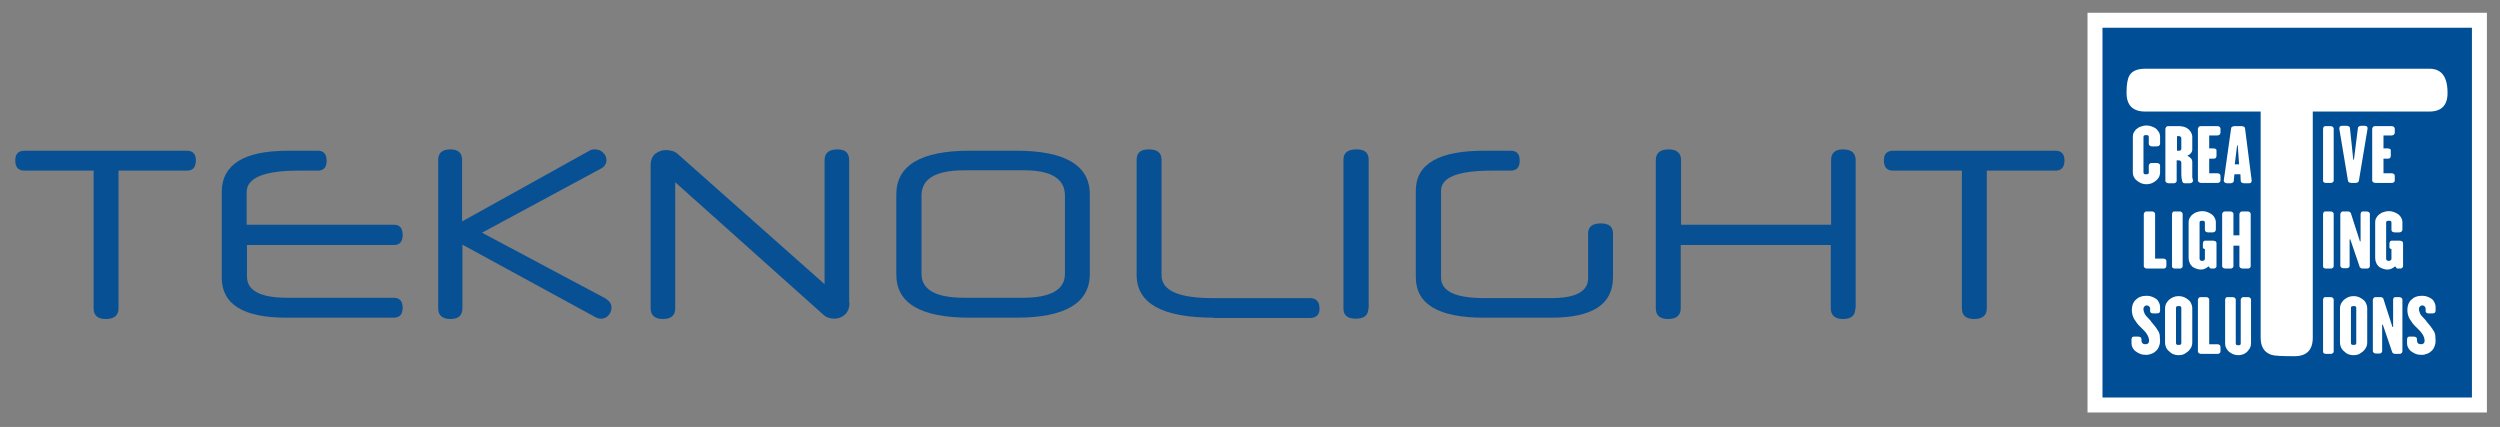 <?xml version="1.0" encoding="utf-8"?>
<!-- Generator: Adobe Illustrator 23.0.1, SVG Export Plug-In . SVG Version: 6.00 Build 0)  -->
<svg version="1.1" id="Layer_1" xmlns="http://www.w3.org/2000/svg" xmlns:xlink="http://www.w3.org/1999/xlink" x="0px" y="0px"
	 viewBox="0 0 753.1 128.6" style="enable-background:new 0 0 753.1 128.6;" xml:space="preserve">
<rect x="0" y="0" width="753.1" height="128.6" fill="#808080" stroke="none"/>
<style type="text/css">
	.st0{fill:#085094;}
	.st1{fill:#004F96;}
	.st2{fill:none;stroke:#FFFFFF;stroke-width:4.51;stroke-miterlimit:3.864;}
	.st3{fill:#FFFFFF;}
	.st4{fill-rule:evenodd;clip-rule:evenodd;fill:#FFFFFF;}
</style>
<g>
	<path class="st0" d="M35.7,51.4v41.5c0,2.1-1.3,3.2-3.8,3.2c-2.5,0-3.7-1.1-3.7-3.2V51.4H7.4c-1.9,0-2.8-1-2.8-3.1
		c0-1.9,0.9-2.9,2.8-2.9h48.9c1.8,0,2.7,1,2.7,2.9c0,2.1-0.9,3.1-2.7,3.1H35.7z"/>
	<path class="st0" d="M74.4,67.7h44.3c1.7,0,2.6,1,2.6,3.1c0,2-0.9,3-2.6,3H74.4v9.5c0,4.3,4.1,6.4,12.2,6.4h32c1.8,0,2.7,1,2.7,3
		c0,2-0.9,3-2.7,3H86.3c-13,0-19.5-4-19.5-12.1V57.8c0-4.1,1.7-7.2,5-9.3c3.4-2.1,8.4-3.1,15.2-3.1h8.8c1.7,0,2.6,1,2.6,3.1
		c0,1.9-0.9,2.9-2.6,2.9h-5.9c-10.4,0-15.6,2.2-15.6,6.5V67.7z"/>
	<path class="st0" d="M145.2,70.1l37.2,19.8c0.6,0.4,1.1,0.8,1.4,1.3c0.3,0.5,0.4,1,0.4,1.5c0,0.8-0.3,1.6-0.9,2.3
		c-0.6,0.7-1.4,1-2.3,1c-0.6,0-1.2-0.2-1.9-0.6l-39.8-21.7v19.2c0,2.1-1.2,3.2-3.6,3.2c-2.4,0-3.7-1.1-3.7-3.2V48.2
		c0-2.1,1.2-3.2,3.7-3.2c2.4,0,3.5,1.1,3.5,3.2v18.5l38-21.1c0.3-0.2,0.7-0.4,1-0.5c0.3-0.1,0.6-0.1,1-0.1c1,0,1.8,0.3,2.5,1
		c0.7,0.7,1,1.5,1,2.3c0,0.4-0.1,0.9-0.4,1.3c-0.2,0.5-0.7,0.9-1.3,1.2L145.2,70.1z"/>
	<path class="st0" d="M255.9,91.1c0,1.7-0.5,2.9-1.4,3.7c-0.9,0.8-2,1.2-3.2,1.2c-0.6,0-1.2-0.1-1.8-0.3c-0.6-0.2-1.2-0.6-1.7-1.1
		l-44.4-39.7v38c0,2.1-1.2,3.2-3.7,3.2c-2.4,0-3.7-1.1-3.7-3.2V49.8c0-1.6,0.5-2.7,1.4-3.5c1-0.7,2-1.1,3.2-1.1c0.7,0,1.3,0.1,2,0.3
		c0.7,0.2,1.3,0.6,1.8,1.1l44,39V48.2c0-2.1,1.3-3.2,3.9-3.2c2.4,0,3.5,1.1,3.5,3.2V91.1z"/>
	<path class="st0" d="M328.3,82.5c0,8.8-7.4,13.2-22.2,13.2h-14c-14.7,0-22.1-4.3-22.1-13V58.6c0-8.8,7.4-13.2,22.1-13.2h14
		c14.8,0,22.2,4.4,22.2,13.2V82.5z M320.8,58.9c0-5-4.1-7.6-12.2-7.6h-18c-8.7,0-13,2.5-13,7.6v23.6c0,4.8,4.3,7.2,13,7.2h17.5
		c8.4,0,12.7-2.4,12.7-7.2V58.9z"/>
	<path class="st0" d="M365.7,95.7c-15.6,0-23.3-4.3-23.3-12.9V48.1c0-2.1,1.2-3.1,3.7-3.1c2.5,0,3.8,1,3.8,3.1v34.8
		c0,4.6,5.1,6.9,15.4,6.9h29.3c1.9,0,2.9,1.1,2.9,3.2c0,1.8-1,2.8-2.9,2.8H365.7z"/>
	<path class="st0" d="M412.2,92.9c0,2.1-1.3,3.1-3.8,3.1c-2.5,0-3.7-1-3.7-3.1V48.1c0-2.1,1.3-3.1,4-3.1c2.4,0,3.6,1,3.6,3.1V92.9z"
		/>
	<path class="st0" d="M485.9,83.5c0,8.2-6.2,12.2-18.6,12.2h-20.4c-13.6,0-20.4-4.1-20.4-12.2V57.4c0-8,6.9-12,20.6-12h8
		c1.8,0,2.7,1,2.7,3c0,2-0.9,3-2.7,3h-5.7c-10.2,0-15.3,2-15.3,6.1v26.1c0,4.1,4.3,6.2,13,6.2h20.2c7.4,0,11.1-2,11.1-6V70.3
		c0-2,1.3-3,3.8-3c2.5,0,3.7,1,3.7,3V83.5z"/>
	<path class="st0" d="M558.9,92.9c0,2.1-1.2,3.2-3.7,3.2c-2.4,0-3.7-1.1-3.7-3.2V73.8h-45.2v19.1c0,2.1-1.3,3.2-3.8,3.2
		c-2.5,0-3.7-1.1-3.7-3.2V48.2c0-2.1,1.3-3.2,3.9-3.2c2.4,0,3.7,1.1,3.7,3.2v19.5h45.2V48.2c0-2.1,1.2-3.2,3.6-3.2
		c2.5,0,3.8,1.1,3.8,3.2V92.9z"/>
	<path class="st0" d="M598.5,51.4v41.5c0,2.1-1.3,3.2-3.8,3.2c-2.5,0-3.7-1.1-3.7-3.2V51.4h-20.7c-1.9,0-2.8-1-2.8-3.1
		c0-1.9,0.9-2.9,2.8-2.9h48.9c1.8,0,2.7,1,2.7,2.9c0,2.1-0.9,3.1-2.7,3.1H598.5z"/>
</g>
<rect x="631.1" y="6.1" class="st1" width="115.8" height="115.9"/>
<rect x="631.1" y="6.1" class="st2" width="115.8" height="115.9"/>
<path class="st3" d="M650.7,102.7c0,0.6-0.1,1.1-0.3,1.6c-0.2,0.5-0.4,0.9-0.8,1.3c-0.4,0.4-0.8,0.7-1.3,0.9
	c-0.5,0.2-1.1,0.4-1.8,0.4c-0.7,0-1.3-0.1-1.8-0.3c-0.5-0.2-1-0.5-1.4-0.8c-0.4-0.3-0.7-0.7-0.9-1.1c-0.2-0.4-0.3-0.8-0.3-1.3v-1.2
	c0-0.2,0.1-0.4,0.2-0.6c0.2-0.2,0.4-0.2,0.6-0.2h1.3c0.2,0,0.5,0.1,0.6,0.2c0.2,0.1,0.3,0.3,0.3,0.6v0.4c0,0.3,0.1,0.6,0.3,0.8
	c0.2,0.2,0.5,0.3,0.9,0.3c0.7,0,1.1-0.4,1.1-1.1c0-0.3-0.1-0.6-0.2-1c-0.1-0.3-0.3-0.7-0.5-1c-0.2-0.3-0.5-0.7-0.8-1
	c-0.3-0.3-0.7-0.7-1.1-1.1c-0.8-0.7-1.4-1.6-1.9-2.4c-0.5-0.9-0.7-1.8-0.7-2.8c0-0.6,0.1-1.1,0.3-1.7c0.2-0.5,0.5-1,0.9-1.3
	c0.4-0.4,0.8-0.7,1.4-0.9c0.5-0.2,1.2-0.3,1.9-0.3c0.6,0,1.1,0.1,1.6,0.3c0.5,0.2,0.9,0.4,1.3,0.7c0.4,0.3,0.6,0.7,0.8,1.1
	c0.2,0.4,0.3,0.8,0.3,1.2v1.2c0,0.2-0.1,0.4-0.2,0.6c-0.2,0.1-0.4,0.2-0.7,0.2h-1.3c-0.2,0-0.5-0.1-0.6-0.2
	c-0.2-0.2-0.2-0.3-0.2-0.6v-0.6c0-0.3-0.1-0.5-0.3-0.7c-0.2-0.2-0.4-0.3-0.7-0.3c-0.3,0-0.5,0.1-0.7,0.3c-0.2,0.2-0.3,0.4-0.3,0.7
	c0,0.3,0,0.6,0.1,0.8c0.1,0.2,0.2,0.5,0.3,0.8c0.2,0.3,0.4,0.6,0.7,0.9c0.3,0.3,0.7,0.7,1.1,1.2c0,0.1,0.1,0.1,0.1,0.2
	c0,0,0.1,0.1,0.1,0.1c0.3,0.4,0.7,0.8,1,1.2c0.3,0.4,0.6,0.8,0.9,1.3c0.3,0.4,0.5,0.9,0.6,1.4C650.6,101.6,650.7,102.1,650.7,102.7z
	"/>
<path class="st4" d="M660.4,103.3c0,0.4-0.1,0.9-0.3,1.3c-0.2,0.4-0.5,0.8-0.9,1.2c-0.4,0.3-0.8,0.6-1.3,0.9c-0.5,0.2-1,0.3-1.6,0.3
	c-0.6,0-1.1-0.1-1.6-0.3c-0.5-0.2-0.9-0.5-1.3-0.9c-0.4-0.3-0.7-0.7-0.9-1.2c-0.2-0.4-0.3-0.9-0.3-1.3V92.8c0-0.4,0.1-0.9,0.3-1.3
	c0.2-0.4,0.5-0.8,0.9-1.2c0.4-0.3,0.8-0.6,1.3-0.8c0.5-0.2,1-0.3,1.6-0.3c0.6,0,1.1,0.1,1.6,0.3c0.5,0.2,0.9,0.5,1.3,0.8
	c0.4,0.3,0.7,0.7,0.9,1.2c0.2,0.4,0.3,0.9,0.3,1.3V103.3z M657.1,92.7c0-0.2-0.1-0.3-0.2-0.4c-0.1-0.1-0.3-0.1-0.6-0.1
	c-0.2,0-0.4,0-0.6,0.1c-0.1,0.1-0.2,0.2-0.2,0.4v10.7c0,0.2,0.1,0.3,0.2,0.4c0.1,0.1,0.3,0.1,0.6,0.1c0.2,0,0.4,0,0.6-0.1
	c0.1-0.1,0.2-0.2,0.2-0.4V92.7z"/>
<path class="st3" d="M668.9,105.9c0,0.2-0.1,0.4-0.3,0.5c-0.2,0.2-0.4,0.2-0.6,0.2h-5c-0.2,0-0.4-0.1-0.6-0.2
	c-0.2-0.2-0.3-0.3-0.3-0.5V90.3c0-0.2,0.1-0.4,0.3-0.6c0.2-0.2,0.4-0.2,0.6-0.2h1.6c0.3,0,0.5,0.1,0.6,0.2c0.2,0.2,0.3,0.3,0.3,0.6
	v13.4h2.5c0.3,0,0.5,0.1,0.6,0.2c0.2,0.1,0.3,0.3,0.3,0.6V105.9z"/>
<path class="st3" d="M678.1,103.5c0,0.4-0.1,0.9-0.3,1.3c-0.2,0.4-0.5,0.7-0.8,1.1c-0.3,0.3-0.7,0.6-1.2,0.8c-0.5,0.2-1,0.3-1.5,0.3
	c-0.6,0-1.1-0.1-1.6-0.3c-0.5-0.2-0.9-0.5-1.3-0.8c-0.3-0.3-0.6-0.7-0.8-1.1c-0.2-0.4-0.3-0.8-0.3-1.3V90.3c0-0.2,0.1-0.4,0.2-0.6
	c0.2-0.2,0.4-0.2,0.6-0.2h1.4c0.3,0,0.5,0.1,0.7,0.2c0.2,0.2,0.3,0.3,0.3,0.6v13.2c0,0.2,0.1,0.3,0.2,0.4c0.1,0.1,0.3,0.1,0.6,0.1
	c0.2,0,0.4,0,0.5-0.1c0.1-0.1,0.2-0.2,0.2-0.4V90.3c0-0.2,0.1-0.4,0.3-0.6c0.2-0.2,0.4-0.2,0.6-0.2h1.3c0.3,0,0.5,0.1,0.6,0.2
	c0.2,0.2,0.3,0.3,0.3,0.6V103.5z"/>
<path class="st3" d="M652.6,80.2c0,0.2-0.1,0.4-0.3,0.5c-0.2,0.2-0.4,0.2-0.6,0.2h-5c-0.2,0-0.4-0.1-0.6-0.2
	c-0.2-0.2-0.3-0.3-0.3-0.5V64.5c0-0.2,0.1-0.4,0.3-0.6c0.2-0.2,0.4-0.2,0.6-0.2h1.6c0.3,0,0.5,0.1,0.6,0.2c0.2,0.2,0.3,0.3,0.3,0.6
	v13.4h2.5c0.3,0,0.5,0.1,0.6,0.2c0.2,0.1,0.3,0.3,0.3,0.6V80.2z"/>
<path class="st3" d="M657.5,80.2c0,0.2-0.1,0.4-0.3,0.5c-0.2,0.2-0.4,0.2-0.6,0.2h-1.5c-0.2,0-0.5-0.1-0.6-0.2
	c-0.2-0.2-0.2-0.3-0.2-0.5V64.5c0-0.2,0.1-0.4,0.2-0.6c0.2-0.2,0.4-0.2,0.6-0.2h1.5c0.3,0,0.5,0.1,0.6,0.2c0.2,0.2,0.3,0.3,0.3,0.6
	V80.2z"/>
<path class="st3" d="M667.7,80.2c0,0.2-0.1,0.4-0.3,0.5c-0.2,0.2-0.4,0.2-0.7,0.2h-0.6c-0.2,0-0.4-0.1-0.5-0.3l-0.2-0.3h-0.2
	c-0.2,0.2-0.5,0.4-0.9,0.6c-0.4,0.2-0.8,0.3-1.3,0.3c-0.5,0-1-0.1-1.5-0.3c-0.5-0.2-0.9-0.4-1.2-0.7c-0.3-0.3-0.6-0.7-0.7-1.1
	c-0.2-0.4-0.3-0.9-0.3-1.4V66.9c0-0.4,0.1-0.9,0.3-1.2c0.2-0.4,0.5-0.8,0.9-1.1c0.4-0.3,0.8-0.6,1.3-0.7c0.5-0.2,1-0.3,1.6-0.3
	s1.1,0.1,1.6,0.3c0.5,0.2,0.9,0.4,1.3,0.7c0.4,0.3,0.7,0.7,0.9,1.1c0.2,0.4,0.3,0.8,0.3,1.2v2.3c0,0.2-0.1,0.4-0.3,0.6
	c-0.2,0.1-0.4,0.2-0.6,0.2h-1.5c-0.2,0-0.4-0.1-0.6-0.2c-0.2-0.1-0.3-0.3-0.3-0.6V67c0-0.2-0.1-0.3-0.2-0.4
	c-0.1-0.1-0.3-0.1-0.6-0.1s-0.4,0-0.6,0.1c-0.1,0.1-0.2,0.2-0.2,0.4v11c0,0.1,0.1,0.3,0.2,0.4c0.1,0.1,0.3,0.2,0.6,0.2
	s0.4-0.1,0.6-0.2c0.1-0.1,0.2-0.2,0.2-0.4V75h-0.1c-0.1,0-0.3-0.1-0.4-0.2c-0.1-0.1-0.1-0.2-0.1-0.3v-1.2c0-0.2,0.1-0.4,0.2-0.6
	c0.2-0.2,0.4-0.2,0.6-0.2h2.3c0.3,0,0.5,0.1,0.7,0.2c0.2,0.1,0.3,0.3,0.3,0.6V80.2z"/>
<path class="st3" d="M678,80.2c0,0.2-0.1,0.4-0.3,0.5c-0.2,0.2-0.4,0.2-0.6,0.2h-1.6c-0.2,0-0.4-0.1-0.6-0.2
	c-0.2-0.2-0.3-0.3-0.3-0.5V74h-1.8v6.2c0,0.2-0.1,0.4-0.3,0.5c-0.2,0.2-0.4,0.2-0.6,0.2h-1.6c-0.2,0-0.4-0.1-0.6-0.2
	c-0.2-0.2-0.3-0.3-0.3-0.5V64.5c0-0.2,0.1-0.4,0.3-0.6c0.2-0.2,0.4-0.2,0.6-0.2h1.6c0.2,0,0.5,0.1,0.6,0.2c0.2,0.2,0.3,0.3,0.3,0.6
	v6.4h1.8v-6.4c0-0.2,0.1-0.4,0.3-0.6c0.2-0.2,0.4-0.2,0.6-0.2h1.6c0.3,0,0.5,0.1,0.6,0.2c0.2,0.2,0.3,0.3,0.3,0.6V80.2z"/>
<path class="st3" d="M650.7,52c0,0.4-0.1,0.9-0.3,1.3c-0.2,0.4-0.5,0.7-0.9,1.1c-0.4,0.3-0.8,0.6-1.3,0.8c-0.5,0.2-1,0.3-1.6,0.3
	c-0.6,0-1.1-0.1-1.6-0.3c-0.5-0.2-0.9-0.5-1.3-0.8c-0.4-0.3-0.7-0.7-0.9-1.1c-0.2-0.4-0.3-0.8-0.3-1.3V41.1c0-0.4,0.1-0.9,0.3-1.2
	c0.2-0.4,0.5-0.8,0.9-1.1c0.4-0.3,0.8-0.6,1.3-0.7c0.5-0.2,1.1-0.3,1.6-0.3c0.6,0,1.1,0.1,1.6,0.3c0.5,0.2,1,0.4,1.3,0.7
	c0.4,0.3,0.6,0.7,0.9,1.1c0.2,0.4,0.3,0.8,0.3,1.2v2.2c0,0.2-0.1,0.4-0.3,0.6c-0.2,0.1-0.4,0.2-0.7,0.2h-1.5c-0.2,0-0.4-0.1-0.6-0.2
	c-0.2-0.2-0.3-0.4-0.3-0.6v-2.1c0-0.2-0.1-0.3-0.2-0.4c-0.1-0.1-0.3-0.1-0.6-0.1c-0.2,0-0.4,0-0.6,0.1c-0.1,0.1-0.2,0.2-0.2,0.4V52
	c0,0.2,0.1,0.3,0.2,0.4c0.1,0.1,0.3,0.1,0.6,0.1c0.2,0,0.4,0,0.6-0.1c0.1-0.1,0.2-0.2,0.2-0.4v-2.1c0-0.2,0.1-0.4,0.3-0.6
	c0.2-0.2,0.4-0.2,0.6-0.2h1.5c0.3,0,0.5,0.1,0.7,0.2c0.2,0.2,0.3,0.3,0.3,0.6V52z"/>
<path class="st4" d="M657.1,41.7c0-0.3-0.1-0.4-0.2-0.5c-0.1-0.1-0.3-0.2-0.5-0.2h-0.6v4.4h0.6c0.5,0,0.7-0.2,0.7-0.7V41.7z
	 M660.6,54.3c0.1,0.2,0,0.4-0.2,0.6c-0.2,0.2-0.4,0.3-0.7,0.3h-1.5c-0.2,0-0.4,0-0.5-0.1c-0.1-0.1-0.2-0.2-0.3-0.4
	c-0.2-0.7-0.3-1.4-0.3-2.1v-3.6c0-0.2-0.1-0.3-0.2-0.5c-0.1-0.1-0.3-0.2-0.6-0.2h-0.6v6.2c0,0.2-0.1,0.4-0.3,0.5
	c-0.2,0.2-0.4,0.2-0.6,0.2h-1.6c-0.2,0-0.4-0.1-0.6-0.2c-0.2-0.2-0.3-0.3-0.3-0.5V38.8c0-0.2,0.1-0.4,0.3-0.6
	c0.2-0.2,0.4-0.2,0.6-0.2h3.4c0.4,0,0.8,0.1,1.3,0.2c0.4,0.1,0.8,0.3,1.2,0.6c0.3,0.2,0.6,0.6,0.9,1c0.2,0.4,0.4,0.9,0.4,1.4V45
	c0,0.4-0.1,0.8-0.4,1.1c-0.2,0.3-0.6,0.6-1.1,0.8h0c0.4,0.2,0.8,0.5,1.1,0.8c0.3,0.3,0.4,0.7,0.4,1.1v3.5c0,0.4,0,0.7,0,1.1
	C660.5,53.7,660.5,54,660.6,54.3z"/>
<path class="st3" d="M668.9,54.4c0,0.2-0.1,0.4-0.3,0.5c-0.2,0.2-0.4,0.2-0.6,0.2h-5c-0.2,0-0.4-0.1-0.6-0.2
	c-0.2-0.2-0.3-0.3-0.3-0.5V38.8c0-0.2,0.1-0.4,0.3-0.6c0.2-0.2,0.4-0.2,0.6-0.2h5c0.3,0,0.5,0.1,0.6,0.2c0.2,0.2,0.3,0.3,0.3,0.6V40
	c0,0.2-0.1,0.4-0.3,0.6c-0.2,0.1-0.4,0.2-0.6,0.2h-2.5v3.9h1.3c0.3,0,0.5,0.1,0.7,0.2c0.2,0.1,0.2,0.3,0.2,0.6V47
	c0,0.2-0.1,0.4-0.2,0.6c-0.2,0.1-0.4,0.2-0.7,0.2h-1.3v4.4h2.5c0.3,0,0.5,0.1,0.6,0.2c0.2,0.1,0.3,0.3,0.3,0.6V54.4z"/>
<path class="st4" d="M674.1,43.8h-0.2l-0.7,5.7h1.3L674.1,43.8z M678.3,54.4c0,0.2-0.1,0.4-0.2,0.6c-0.2,0.2-0.4,0.2-0.6,0.2h-1.6
	c-0.2,0-0.4-0.1-0.6-0.2c-0.2-0.1-0.3-0.3-0.3-0.5l-0.1-2h-1.8l-0.2,2c0,0.2-0.1,0.4-0.3,0.5c-0.2,0.1-0.4,0.2-0.6,0.2h-1.2
	c-0.2,0-0.4-0.1-0.6-0.2c-0.2-0.2-0.3-0.3-0.3-0.6v-0.1l2.2-15.6c0-0.2,0.1-0.4,0.3-0.5c0.2-0.1,0.4-0.2,0.6-0.2h2.4
	c0.2,0,0.4,0.1,0.6,0.2c0.2,0.1,0.3,0.3,0.3,0.5L678.3,54.4z"/>
<path class="st3" d="M703,105.9c0,0.2-0.1,0.4-0.3,0.5c-0.2,0.2-0.4,0.2-0.6,0.2h-1.5c-0.2,0-0.5-0.1-0.6-0.2
	c-0.2-0.2-0.2-0.3-0.2-0.5V90.3c0-0.2,0.1-0.4,0.2-0.6c0.2-0.2,0.4-0.2,0.6-0.2h1.5c0.3,0,0.5,0.1,0.6,0.2c0.2,0.2,0.3,0.3,0.3,0.6
	V105.9z"/>
<path class="st4" d="M713.1,103.3c0,0.4-0.1,0.9-0.3,1.3c-0.2,0.4-0.5,0.8-0.9,1.2c-0.4,0.3-0.8,0.6-1.3,0.9c-0.5,0.2-1,0.3-1.6,0.3
	c-0.6,0-1.1-0.1-1.6-0.3c-0.5-0.2-0.9-0.5-1.3-0.9c-0.4-0.3-0.7-0.7-0.9-1.2c-0.2-0.4-0.3-0.9-0.3-1.3V92.8c0-0.4,0.1-0.9,0.3-1.3
	c0.2-0.4,0.5-0.8,0.9-1.2c0.4-0.3,0.8-0.6,1.3-0.8s1-0.3,1.6-0.3c0.6,0,1.1,0.1,1.6,0.3c0.5,0.2,0.9,0.5,1.3,0.8
	c0.4,0.3,0.7,0.7,0.9,1.2c0.2,0.4,0.3,0.9,0.3,1.3V103.3z M709.8,92.7c0-0.2-0.1-0.3-0.2-0.4c-0.1-0.1-0.3-0.1-0.6-0.1
	c-0.2,0-0.4,0-0.6,0.1c-0.1,0.1-0.2,0.2-0.2,0.4v10.7c0,0.2,0.1,0.3,0.2,0.4c0.1,0.1,0.3,0.1,0.6,0.1c0.2,0,0.4,0,0.6-0.1
	c0.1-0.1,0.2-0.2,0.2-0.4V92.7z"/>
<path class="st3" d="M723.7,105.9c0,0.2-0.1,0.4-0.3,0.5c-0.2,0.2-0.4,0.2-0.7,0.2h-1.3c-0.2,0-0.4-0.1-0.5-0.2
	c-0.1-0.1-0.3-0.2-0.3-0.4l-2.8-8.2h-0.2v8c0,0.2-0.1,0.4-0.3,0.5c-0.2,0.2-0.4,0.2-0.6,0.2h-1c-0.2,0-0.4-0.1-0.6-0.2
	c-0.2-0.2-0.3-0.3-0.3-0.5V90.3c0-0.2,0.1-0.4,0.3-0.6c0.2-0.2,0.4-0.2,0.6-0.2h1.5c0.2,0,0.4,0.1,0.5,0.2c0.1,0.1,0.3,0.2,0.3,0.4
	l2.7,8.4h0.2v-8.2c0-0.2,0.1-0.4,0.2-0.6c0.2-0.2,0.4-0.2,0.6-0.2h1c0.3,0,0.5,0.1,0.7,0.2c0.2,0.2,0.3,0.3,0.3,0.6V105.9z"/>
<path class="st3" d="M733.7,102.7c0,0.6-0.1,1.1-0.3,1.6c-0.2,0.5-0.4,0.9-0.8,1.3c-0.4,0.4-0.8,0.7-1.3,0.9
	c-0.5,0.2-1.1,0.4-1.8,0.4c-0.7,0-1.3-0.1-1.8-0.3c-0.5-0.2-1-0.5-1.4-0.8c-0.4-0.3-0.7-0.7-0.9-1.1c-0.2-0.4-0.3-0.8-0.3-1.3v-1.2
	c0-0.2,0.1-0.4,0.2-0.6c0.2-0.2,0.4-0.2,0.6-0.2h1.3c0.2,0,0.5,0.1,0.6,0.2c0.2,0.1,0.3,0.3,0.3,0.6v0.4c0,0.3,0.1,0.6,0.3,0.8
	c0.2,0.2,0.5,0.3,0.9,0.3c0.7,0,1.1-0.4,1.1-1.1c0-0.3-0.1-0.6-0.2-1c-0.1-0.3-0.3-0.7-0.5-1c-0.2-0.3-0.5-0.7-0.8-1
	c-0.3-0.3-0.7-0.7-1.1-1.1c-0.8-0.7-1.4-1.6-1.9-2.4c-0.5-0.9-0.7-1.8-0.7-2.8c0-0.6,0.1-1.1,0.3-1.7c0.2-0.5,0.5-1,0.9-1.3
	c0.4-0.4,0.8-0.7,1.4-0.9c0.5-0.2,1.2-0.3,1.9-0.3c0.6,0,1.1,0.1,1.6,0.3c0.5,0.2,0.9,0.4,1.3,0.7c0.4,0.3,0.6,0.7,0.8,1.1
	c0.2,0.4,0.3,0.8,0.3,1.2v1.2c0,0.2-0.1,0.4-0.2,0.6c-0.2,0.1-0.4,0.2-0.7,0.2h-1.3c-0.2,0-0.5-0.1-0.6-0.2
	c-0.2-0.2-0.2-0.3-0.2-0.6v-0.6c0-0.3-0.1-0.5-0.3-0.7c-0.2-0.2-0.4-0.3-0.7-0.3c-0.3,0-0.5,0.1-0.7,0.3c-0.2,0.2-0.3,0.4-0.3,0.7
	c0,0.3,0,0.6,0.1,0.8c0.1,0.2,0.2,0.5,0.3,0.8c0.2,0.3,0.4,0.6,0.7,0.9c0.3,0.3,0.7,0.7,1.1,1.2c0,0.1,0.1,0.1,0.1,0.2
	c0,0,0.1,0.1,0.1,0.1c0.3,0.4,0.7,0.8,1,1.2c0.3,0.4,0.6,0.8,0.9,1.3c0.3,0.4,0.5,0.9,0.6,1.4C733.6,101.6,733.7,102.1,733.7,102.7z
	"/>
<path class="st3" d="M703,80.2c0,0.2-0.1,0.4-0.3,0.5c-0.2,0.2-0.4,0.2-0.6,0.2h-1.5c-0.2,0-0.5-0.1-0.6-0.2
	c-0.2-0.2-0.2-0.3-0.2-0.5V64.5c0-0.2,0.1-0.4,0.2-0.6c0.2-0.2,0.4-0.2,0.6-0.2h1.5c0.3,0,0.5,0.1,0.6,0.2c0.2,0.2,0.3,0.3,0.3,0.6
	V80.2z"/>
<path class="st3" d="M713.9,80.2c0,0.2-0.1,0.4-0.3,0.5c-0.2,0.2-0.4,0.2-0.7,0.2h-1.3c-0.2,0-0.4-0.1-0.5-0.2
	c-0.1-0.1-0.3-0.2-0.3-0.4l-2.8-8.2h-0.2v8c0,0.2-0.1,0.4-0.3,0.5c-0.2,0.2-0.4,0.2-0.6,0.2h-1c-0.2,0-0.4-0.1-0.6-0.2
	c-0.2-0.2-0.3-0.3-0.3-0.5V64.5c0-0.2,0.1-0.4,0.3-0.6c0.2-0.2,0.4-0.2,0.6-0.2h1.5c0.2,0,0.4,0.1,0.5,0.2c0.1,0.1,0.3,0.2,0.3,0.4
	l2.7,8.4h0.2v-8.2c0-0.2,0.1-0.4,0.2-0.6c0.2-0.2,0.4-0.2,0.6-0.2h1c0.3,0,0.5,0.1,0.7,0.2c0.2,0.2,0.3,0.3,0.3,0.6V80.2z"/>
<path class="st3" d="M723.9,80.2c0,0.2-0.1,0.4-0.3,0.5c-0.2,0.2-0.4,0.2-0.7,0.2h-0.6c-0.2,0-0.4-0.1-0.5-0.3l-0.2-0.3h-0.2
	c-0.2,0.2-0.5,0.4-0.9,0.6c-0.4,0.2-0.8,0.3-1.3,0.3c-0.5,0-1-0.1-1.5-0.3c-0.5-0.2-0.9-0.4-1.2-0.7c-0.3-0.3-0.6-0.7-0.7-1.1
	c-0.2-0.4-0.3-0.9-0.3-1.4V66.9c0-0.4,0.1-0.9,0.3-1.2c0.2-0.4,0.5-0.8,0.9-1.1c0.4-0.3,0.8-0.6,1.3-0.7c0.5-0.2,1-0.3,1.6-0.3
	c0.6,0,1.1,0.1,1.6,0.3c0.5,0.2,0.9,0.4,1.3,0.7c0.4,0.3,0.7,0.7,0.9,1.1c0.2,0.4,0.3,0.8,0.3,1.2v2.3c0,0.2-0.1,0.4-0.3,0.6
	c-0.2,0.1-0.4,0.2-0.6,0.2h-1.5c-0.2,0-0.4-0.1-0.6-0.2c-0.2-0.1-0.3-0.3-0.3-0.6V67c0-0.2-0.1-0.3-0.2-0.4
	c-0.1-0.1-0.3-0.1-0.6-0.1c-0.2,0-0.4,0-0.6,0.1c-0.1,0.1-0.2,0.2-0.2,0.4v11c0,0.1,0.1,0.3,0.2,0.4c0.1,0.1,0.3,0.2,0.6,0.2
	c0.2,0,0.4-0.1,0.6-0.2c0.1-0.1,0.2-0.2,0.2-0.4V75h-0.1c-0.1,0-0.3-0.1-0.4-0.2c-0.1-0.1-0.1-0.2-0.1-0.3v-1.2
	c0-0.2,0.1-0.4,0.2-0.6c0.2-0.2,0.4-0.2,0.6-0.2h2.3c0.3,0,0.5,0.1,0.7,0.2c0.2,0.1,0.3,0.3,0.3,0.6V80.2z"/>
<path class="st3" d="M703,54.4c0,0.2-0.1,0.4-0.3,0.5c-0.2,0.2-0.4,0.2-0.6,0.2h-1.5c-0.2,0-0.5-0.1-0.6-0.2
	c-0.2-0.2-0.2-0.3-0.2-0.5V38.8c0-0.2,0.1-0.4,0.2-0.6c0.2-0.2,0.4-0.2,0.6-0.2h1.5c0.3,0,0.5,0.1,0.6,0.2c0.2,0.2,0.3,0.3,0.3,0.6
	V54.4z"/>
<path class="st3" d="M712.4,37.9c0.3,0,0.5,0.1,0.6,0.2c0.2,0.2,0.2,0.3,0.2,0.5v0.2l-2.6,15.6c0,0.2-0.1,0.3-0.3,0.5
	c-0.2,0.1-0.4,0.2-0.6,0.2h-1.5c-0.2,0-0.4-0.1-0.6-0.2c-0.2-0.1-0.3-0.3-0.3-0.5l-2.6-15.6v-0.2c0-0.2,0.1-0.4,0.2-0.5
	c0.2-0.2,0.4-0.2,0.7-0.2h1.4c0.2,0,0.4,0.1,0.6,0.2c0.2,0.1,0.3,0.3,0.3,0.5l1,9.5h0.2l1.2-9.5c0-0.2,0.1-0.4,0.3-0.5
	c0.2-0.1,0.4-0.2,0.6-0.2H712.4z"/>
<path class="st3" d="M721.4,54.4c0,0.2-0.1,0.4-0.3,0.5c-0.2,0.2-0.4,0.2-0.6,0.2h-5c-0.2,0-0.4-0.1-0.6-0.2
	c-0.2-0.2-0.3-0.3-0.3-0.5V38.8c0-0.2,0.1-0.4,0.3-0.6c0.2-0.2,0.4-0.2,0.6-0.2h5c0.3,0,0.5,0.1,0.6,0.2c0.2,0.2,0.3,0.3,0.3,0.6V40
	c0,0.2-0.1,0.4-0.3,0.6c-0.2,0.1-0.4,0.2-0.6,0.2H718v3.9h1.3c0.3,0,0.5,0.1,0.7,0.2c0.2,0.1,0.2,0.3,0.2,0.6V47
	c0,0.2-0.1,0.4-0.2,0.6c-0.2,0.1-0.4,0.2-0.7,0.2H718v4.4h2.5c0.3,0,0.5,0.1,0.6,0.2c0.2,0.1,0.3,0.3,0.3,0.6V54.4z"/>
<path class="st3" d="M737.3,28c0,3.7-1.8,5.6-5.5,5.6h-35.1v68.1c0,3.7-1.8,5.6-5.5,5.6c-3.7,0-6-0.1-6.9-0.4
	c-2.2-0.7-3.3-2.4-3.3-5.2V33.6h-34.8c-3.7,0-5.6-1.9-5.6-5.6c0-2.6,0.3-4.3,0.9-5.3c0.8-1.3,2.3-2,4.8-2h85.5
	C735.5,20.7,737.3,23.1,737.3,28z"/>
</svg>
